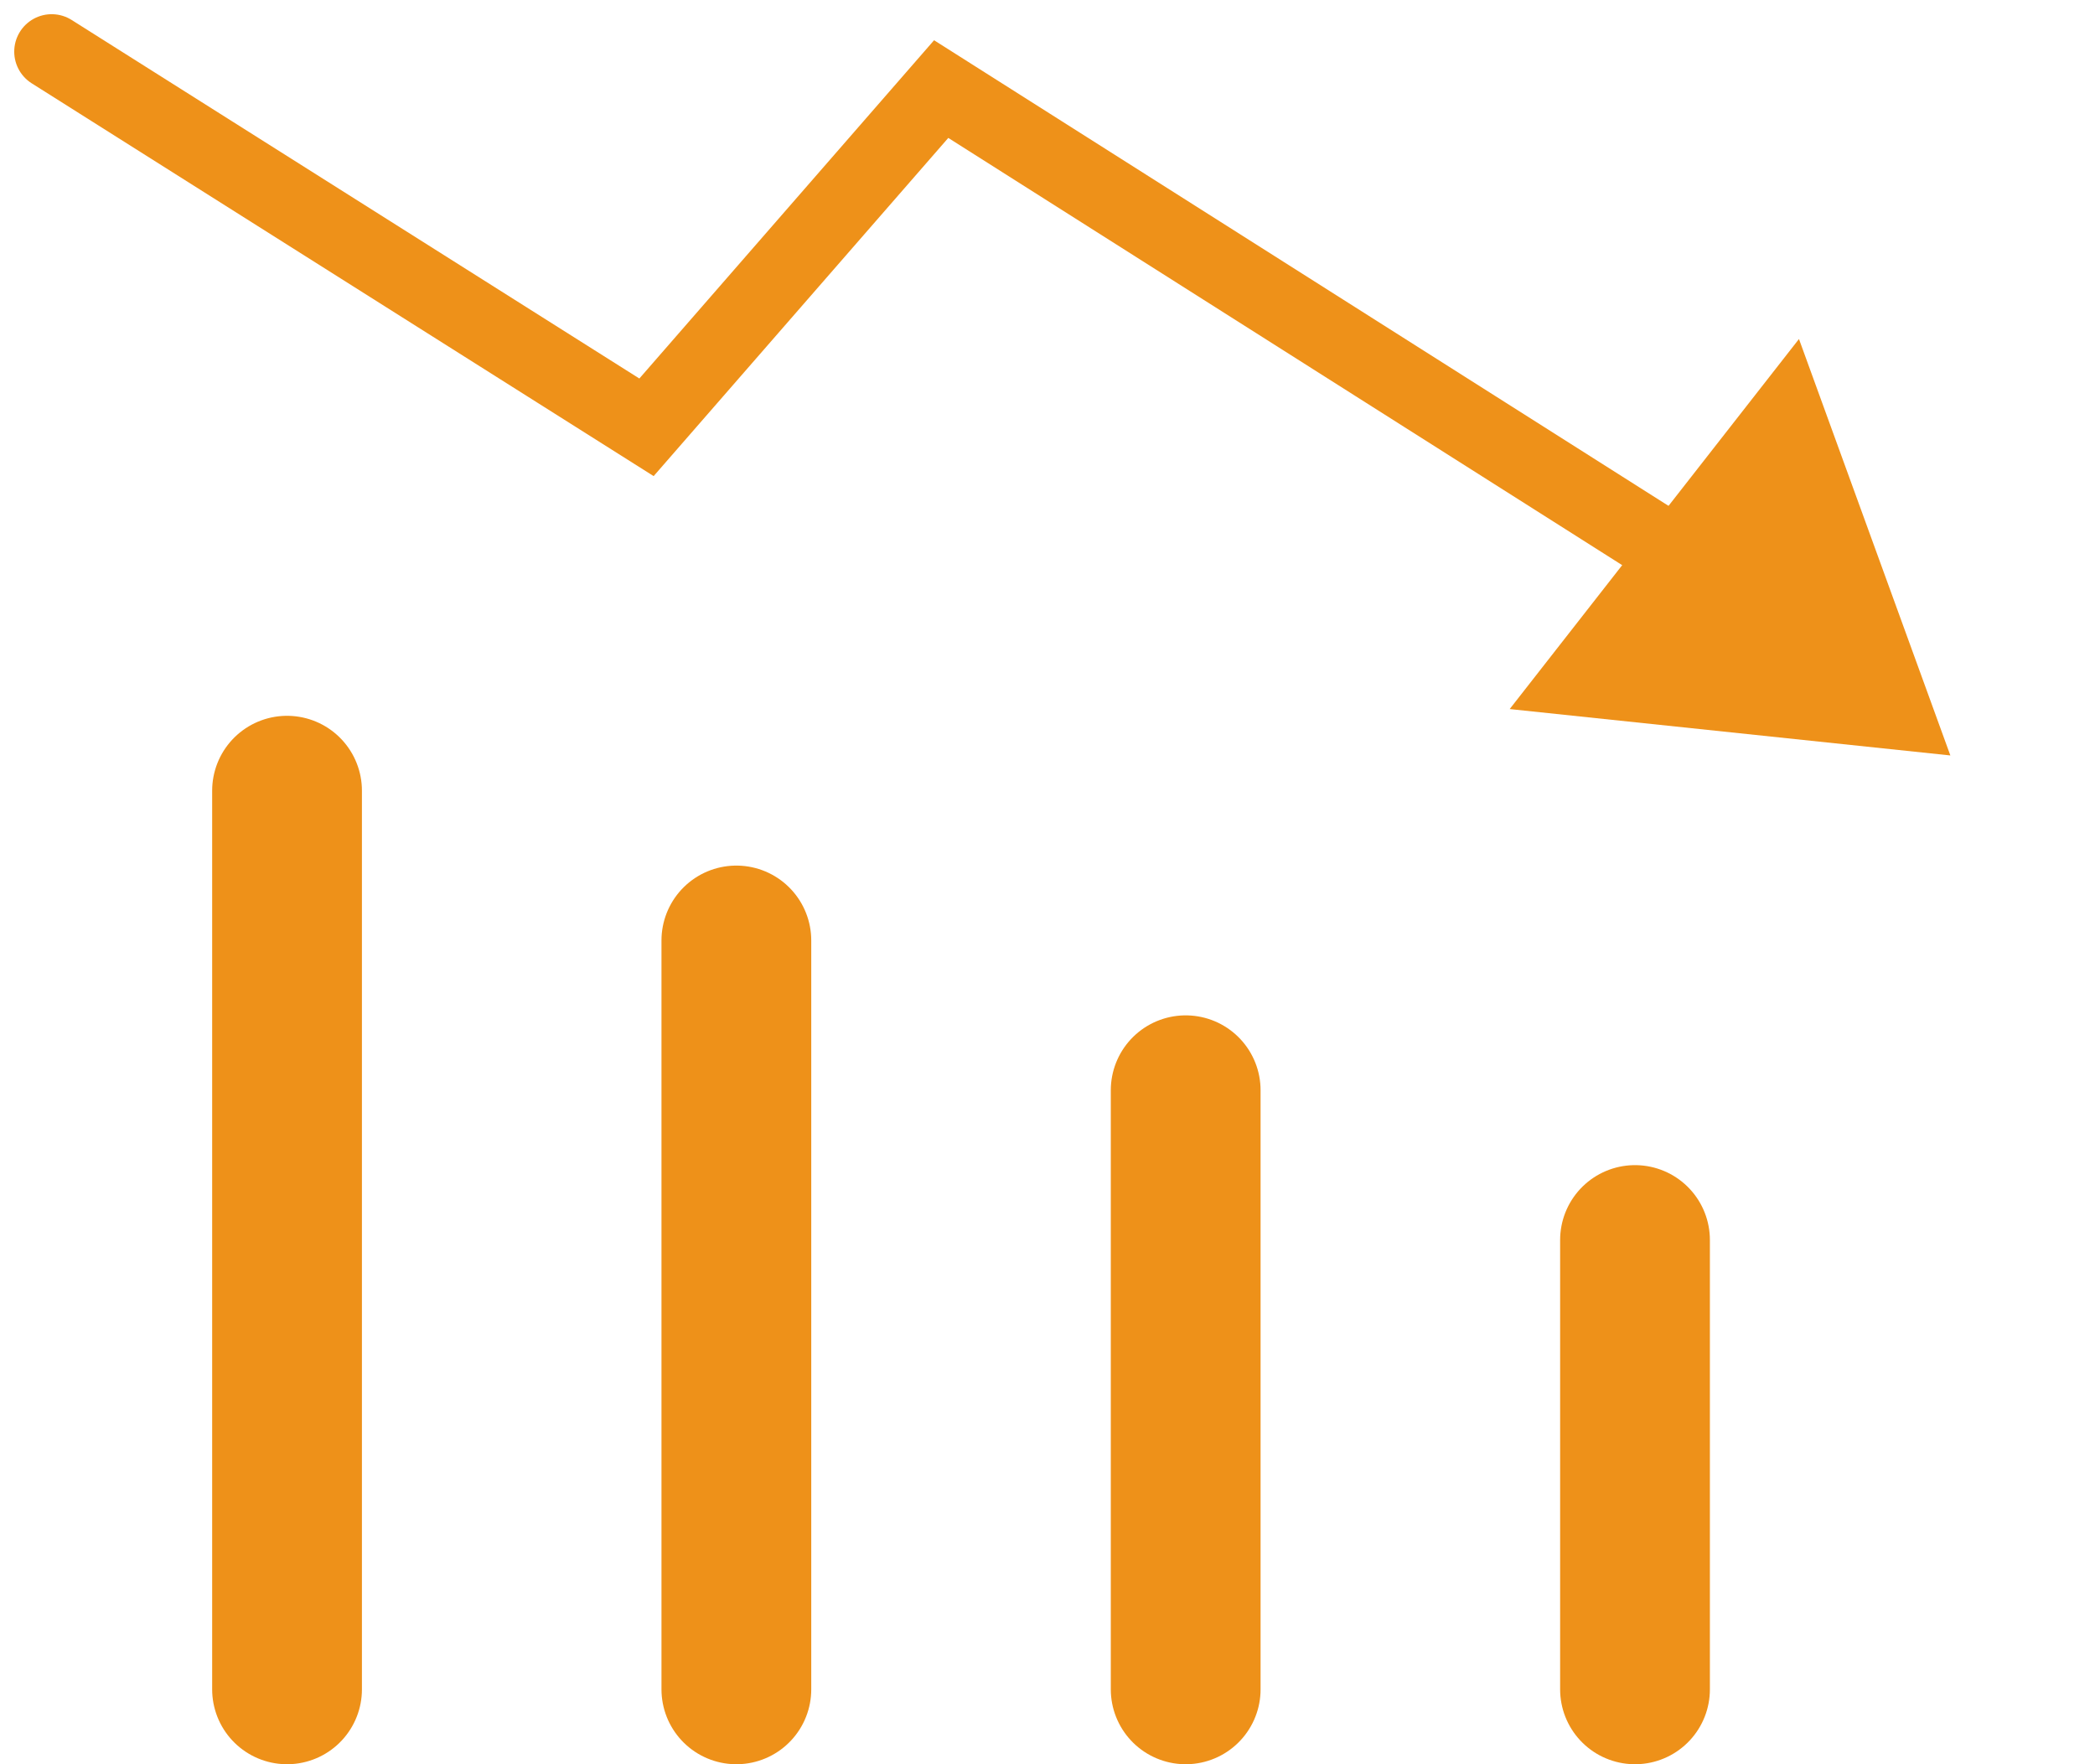 <svg xmlns="http://www.w3.org/2000/svg" width="55.951" height="47.117" viewBox="0 0 55.951 47.117">
  <g id="merit03" transform="translate(-501.62 -741.883)">
    <line id="線_48" data-name="線 48" y2="20" transform="translate(521.286 767)" fill="none" stroke="#ee9119" stroke-linecap="round" stroke-width="4"/>
    <line id="線_51" data-name="線 51" y2="24" transform="translate(509.286 763)" fill="none" stroke="#ee9119" stroke-linecap="round" stroke-width="4"/>
    <line id="線_49" data-name="線 49" y2="16" transform="translate(533.286 771)" fill="none" stroke="#ee9119" stroke-linecap="round" stroke-width="4"/>
    <line id="線_50" data-name="線 50" y2="12" transform="translate(545.286 775)" fill="none" stroke="#ee9119" stroke-linecap="round" stroke-width="4"/>
    <g id="グループ_398" data-name="グループ 398" transform="translate(-8.333 5.595)">
      <path id="パス_52" data-name="パス 52" d="M511.333,737.667,527.219,747.7l7.87-9.033L555.647,751.7" transform="translate(0 0)" fill="none" stroke="#ee9119" stroke-linecap="round" stroke-width="2"/>
      <path id="多角形_13" data-name="多角形 13" d="M6.271,0l6.271,10.033H0Z" transform="matrix(-0.616, 0.788, -0.788, -0.616, 565.904, 751.522)" fill="#ee9119"/>
    </g>
  </g>
</svg>

